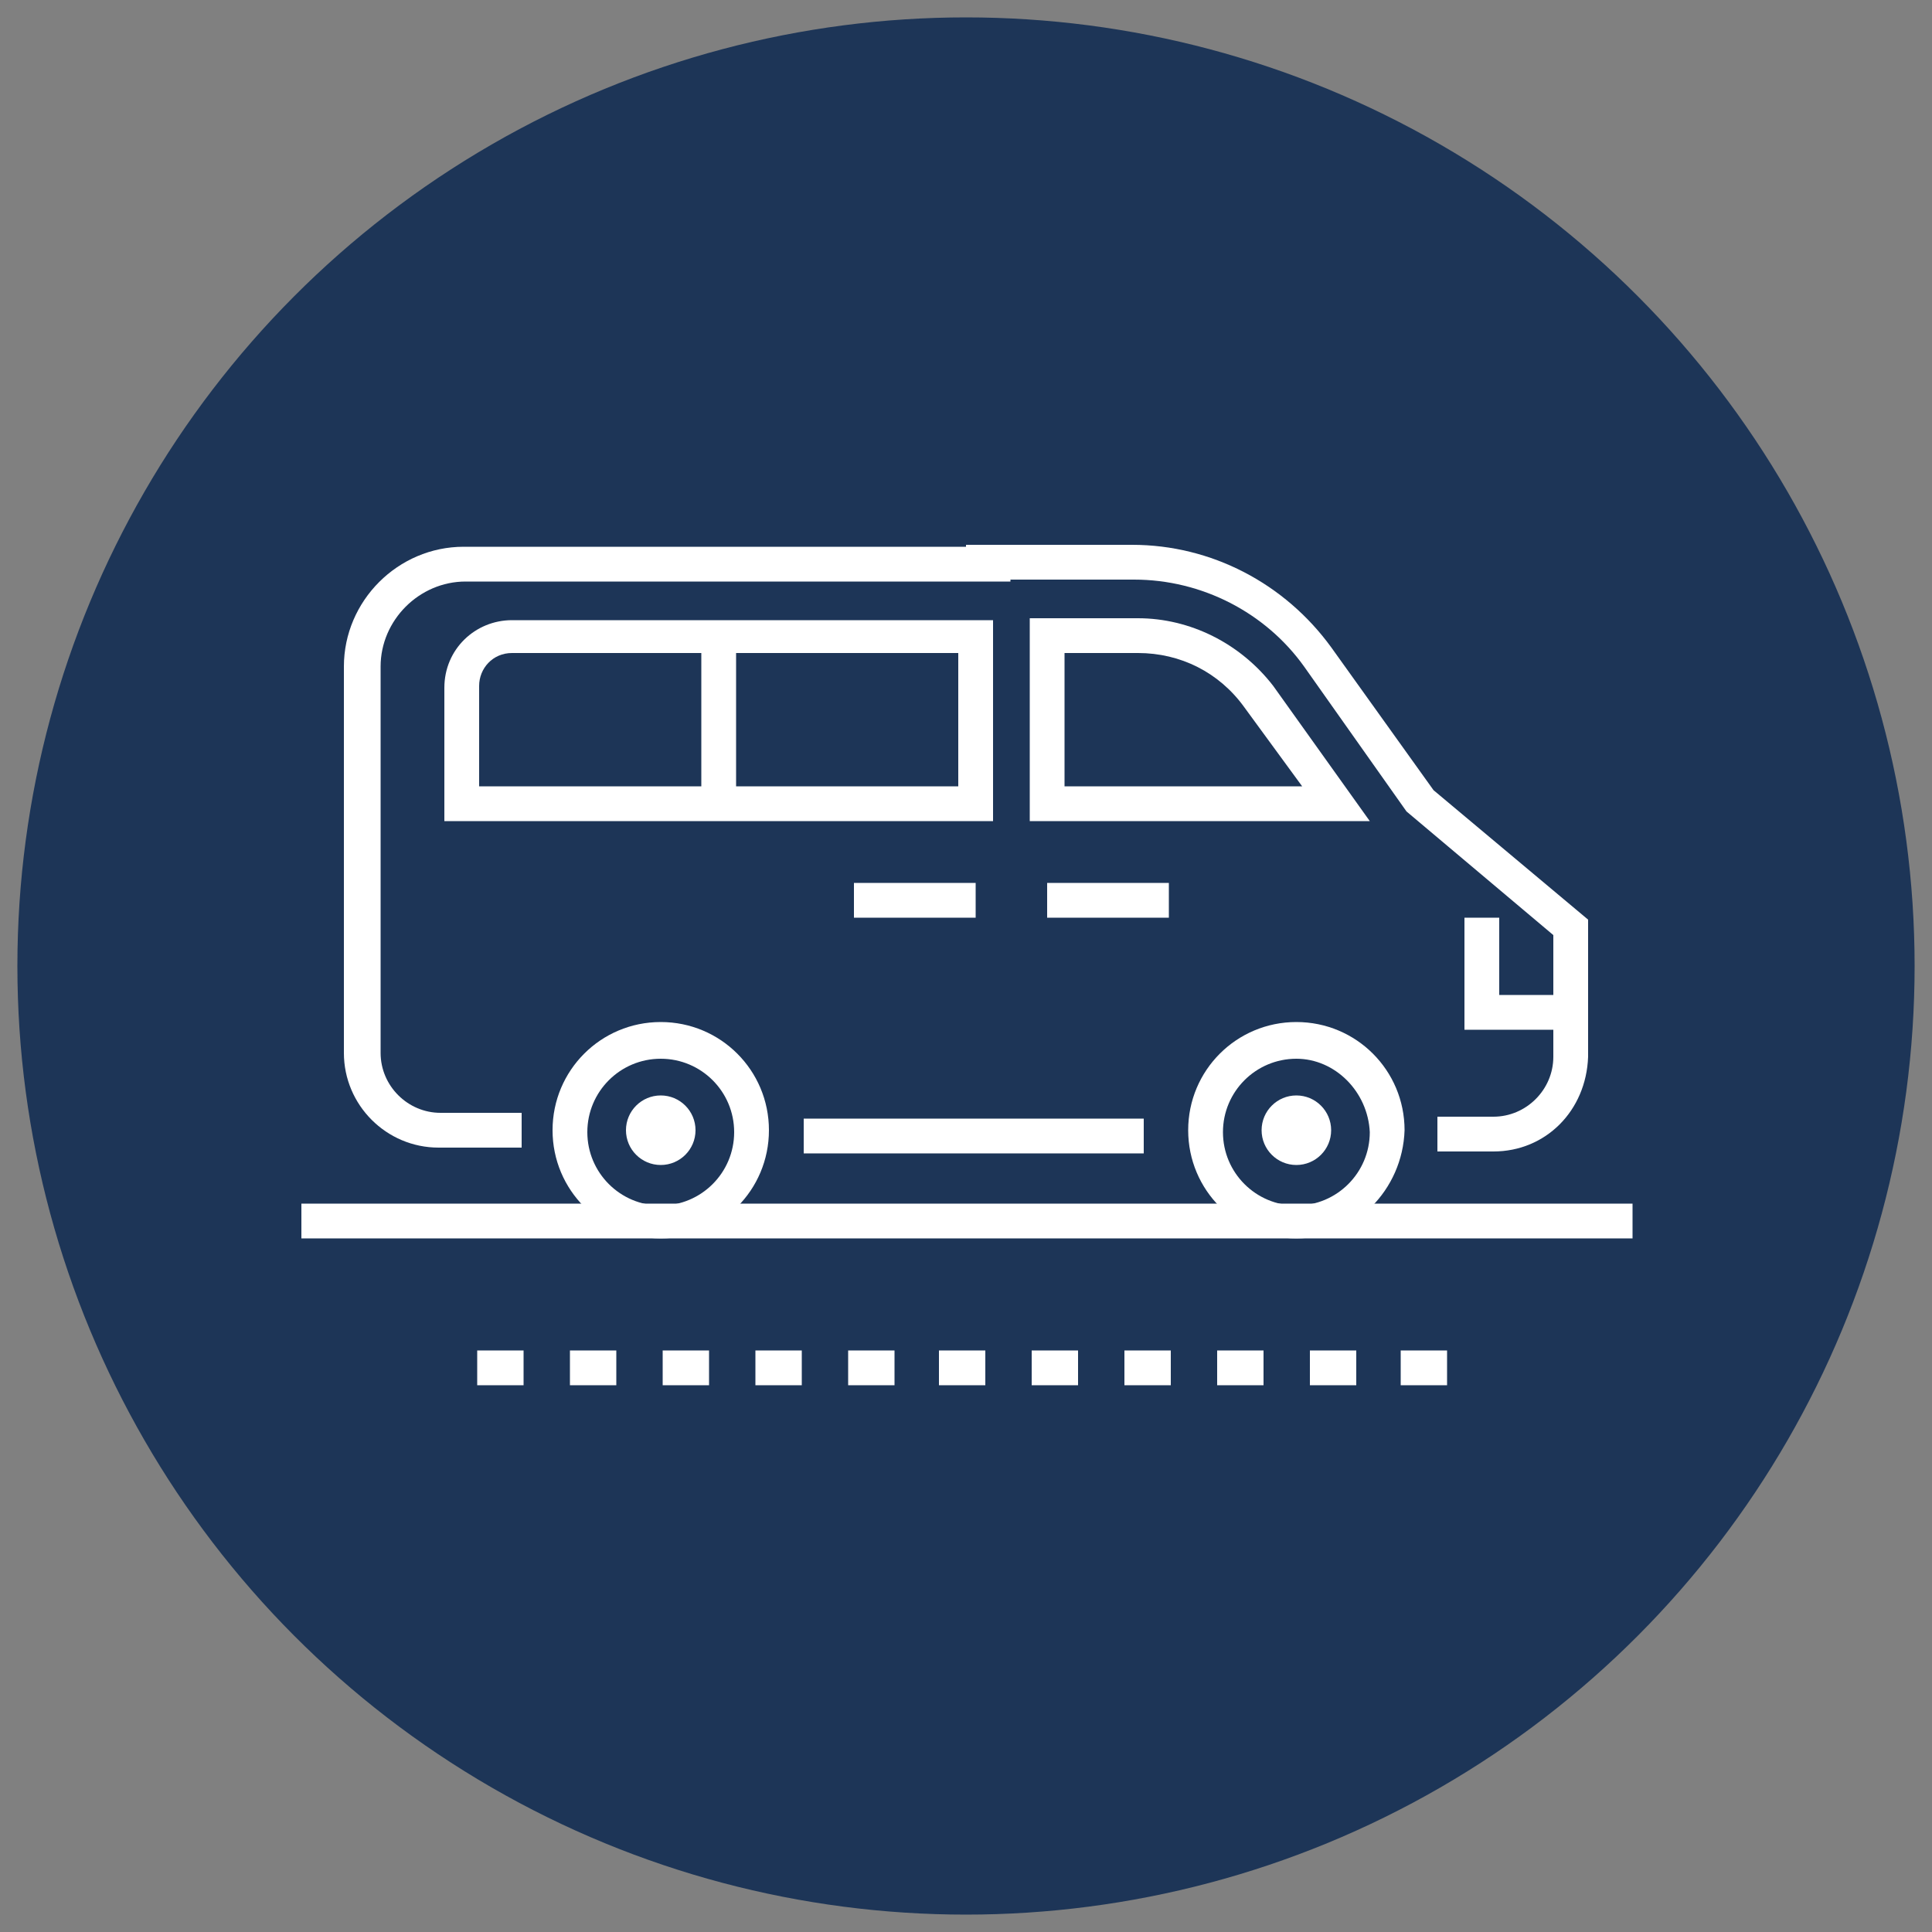 <?xml version="1.0" encoding="utf-8"?>
<!-- Generator: Adobe Illustrator 24.1.0, SVG Export Plug-In . SVG Version: 6.00 Build 0)  -->
<svg version="1.1" id="Layer_1" xmlns="http://www.w3.org/2000/svg" xmlns:xlink="http://www.w3.org/1999/xlink" x="0px" y="0px"
	 width="100px" height="100px" viewBox="0 0 100 100" style="enable-background:new 0 0 100 100;" xml:space="preserve">
<rect x="0" y="0" width="100" height="100" fill="#808080" stroke="none"/>
<style type="text/css">
	.st0{fill:#1D3557;}
	.st1{display:none;}
	.st2{display:inline;}
	.st3{fill:#FFFFFF;}
</style>
<circle class="st0" cx="50" cy="50" r="49.1"/>
<g class="st1">
	<g class="st2">
		<g>
			<path class="st3" d="M82,64.9h-2.4v-1.8H82V64.9z M77.2,64.9h-2.4v-1.8h2.4V64.9z M72.4,64.9H70v-1.8h2.4V64.9z M67.6,64.9h-2.4
				v-1.8h2.4V64.9z M62.9,64.9h-2.4v-1.8h2.4V64.9z M58.1,64.9h-2.4v-1.8h2.4V64.9z M53.3,64.9h-2.4v-1.8h2.4V64.9z M48.5,64.9h-2.4
				v-1.8h2.4V64.9z M43.7,64.9h-2.4v-1.8h2.4V64.9z M38.9,64.9h-2.4v-1.8h2.4V64.9z M34.2,64.9h-2.4v-1.8h2.4V64.9z M29.4,64.9H27
				v-1.8h2.4V64.9z M24.6,64.9h-2.4v-1.8h2.4V64.9z M19.8,64.9h-2.4v-1.8h2.4V64.9z"/>
		</g>
		<g>
			<rect x="17.4" y="70.8" class="st3" width="65.1" height="1.8"/>
		</g>
		<g>
			<rect x="17.4" y="55.5" class="st3" width="65.1" height="1.8"/>
		</g>
	</g>
	<g class="st2">
		<g>
			<path class="st3" d="M32.2,57.3c-3.8,0-6.9-3.1-6.9-6.9c0-3.8,3.1-6.9,6.9-6.9c3.8,0,6.9,3.1,6.9,6.9
				C39.1,54.2,36,57.3,32.2,57.3z M32.2,45.3c-2.8,0-5.1,2.3-5.1,5.1c0,2.8,2.3,5.1,5.1,5.1c2.8,0,5.1-2.3,5.1-5.1
				C37.3,47.6,35,45.3,32.2,45.3z"/>
		</g>
		<g>
			<path class="st3" d="M32.2,53.4c-1.7,0-3.1-1.4-3.1-3.1c0-1.7,1.4-3.1,3.1-3.1c1.7,0,3.1,1.4,3.1,3.1
				C35.3,52,33.9,53.4,32.2,53.4z M32.2,48.9c-0.7,0-1.3,0.6-1.3,1.3s0.6,1.3,1.3,1.3c0.7,0,1.3-0.6,1.3-1.3S32.9,48.9,32.2,48.9z"
				/>
		</g>
	</g>
	<g class="st2">
		<g>
			<path class="st3" d="M68.7,57.3c-3.8,0-6.9-3.1-6.9-6.9c0-3.8,3.1-6.9,6.9-6.9c3.8,0,6.9,3.1,6.9,6.9
				C75.6,54.2,72.5,57.3,68.7,57.3z M68.7,45.3c-2.8,0-5.1,2.3-5.1,5.1c0,2.8,2.3,5.1,5.1,5.1c2.8,0,5.1-2.3,5.1-5.1
				C73.8,47.6,71.5,45.3,68.7,45.3z"/>
		</g>
		<g>
			<path class="st3" d="M68.7,53.4c-1.7,0-3.1-1.4-3.1-3.1c0-1.7,1.4-3.1,3.1-3.1c1.7,0,3.1,1.4,3.1,3.1
				C71.8,52,70.4,53.4,68.7,53.4z M68.7,48.9c-0.7,0-1.3,0.6-1.3,1.3s0.6,1.3,1.3,1.3c0.7,0,1.3-0.6,1.3-1.3S69.4,48.9,68.7,48.9z"
				/>
		</g>
	</g>
	<g class="st2">
		<path class="st3" d="M83,51.2h-5.8v-1.8h4.2l0.3-2.1c0.2-1.7-1-2.5-1-2.5l-0.2-0.1l-0.2-0.3c-1-2.3-3.4-5-6.2-5.7l-12.5-3.3
			l-8.2-4c-2.3-1.3-6.3-2.1-10.6-2.1h-7.7c-2.6,0-6.4,2.7-8.5,5.2c-0.8,1-1.8,1.8-2.8,2.4L19.9,39c-1,0.6-1.6,1.6-1.6,2.8v4
			c0,1.9,2.8,3.7,4.9,3.7v1.8h-1.1v-0.1c-2.7-0.5-5.5-2.7-5.5-5.4v-4c0-1.8,1-3.5,2.5-4.3l3.7-2.1c0.9-0.5,1.7-1.2,2.4-2
			c2.5-2.9,6.7-5.9,9.9-5.9h7.7c2.2,0,7.7,0.2,11.4,2.3l8.1,4l12.2,3.2c3.3,0.8,6.1,3.8,7.3,6.5c0.6,0.5,1.9,1.8,1.6,4.1L83,51.2z"
			/>
	</g>
	<g class="st2">
		<path class="st3" d="M42.3,38.1h-0.6v-1.8h0.6V38.1z M39.3,38.1h-2.4v-1.8h2.4V38.1z M34.5,38.1h-2.4v-1.8h2.4V38.1z"/>
	</g>
	<g class="st2">
		<path class="st3" d="M58.2,38.1H42.3v-1.8h13l-4-2c-1.9-1.1-5-1.7-8.4-1.7H37c-1.8,0-4.4,1.7-6.2,3.5l0.1,0.1h1.2v1.8h-1.9
			l-1.9-1.8l0.5-0.6c2-2.4,5.4-4.8,8.1-4.8h5.9c1.8,0,6.3,0.2,9.3,1.9l6.9,3.4L58.2,38.1z"/>
	</g>
	<g class="st2">
		<rect x="41" y="49.4" class="st3" width="18.8" height="1.8"/>
	</g>
	<g class="st2">
		<path class="st3" d="M80.9,44.8l-4.6-1c-1.1-0.2-2-0.9-2.7-1.8l-1-1.4l1.5-1l1,1.4c0.4,0.5,1,0.9,1.6,1.1l4.6,1L80.9,44.8z"/>
	</g>
</g>
<g class="st1">
	<g class="st2">
		<g>
			<g>
				<path class="st3" d="M30.9,57.5c-3.8,0-6.9-3.1-6.9-6.9c0-3.8,3.1-6.9,6.9-6.9s6.9,3.1,6.9,6.9C37.8,54.4,34.7,57.5,30.9,57.5z
					 M30.9,45.5c-2.8,0-5.1,2.3-5.1,5.1c0,2.8,2.3,5.1,5.1,5.1c2.8,0,5.1-2.3,5.1-5.1C36,47.8,33.7,45.5,30.9,45.5z"/>
			</g>
			<g>
				<path class="st3" d="M30.9,53.6c-1.7,0-3.1-1.4-3.1-3.1c0-1.7,1.4-3.1,3.1-3.1c1.7,0,3.1,1.4,3.1,3.1
					C34,52.2,32.6,53.6,30.9,53.6z M30.9,49.1c-0.7,0-1.3,0.6-1.3,1.3c0,0.7,0.6,1.3,1.3,1.3c0.7,0,1.3-0.6,1.3-1.3
					C32.2,49.7,31.6,49.1,30.9,49.1z"/>
			</g>
		</g>
		<g>
			<g>
				<path class="st3" d="M66.8,57.5c-3.8,0-6.9-3.1-6.9-6.9c0-3.8,3.1-6.9,6.9-6.9c3.8,0,6.9,3.1,6.9,6.9
					C73.8,54.4,70.7,57.5,66.8,57.5z M66.8,45.5c-2.8,0-5.1,2.3-5.1,5.1c0,2.8,2.3,5.1,5.1,5.1c2.8,0,5.1-2.3,5.1-5.1
					C72,47.8,69.7,45.5,66.8,45.5z"/>
			</g>
			<g>
				<path class="st3" d="M66.8,53.6c-1.7,0-3.1-1.4-3.1-3.1c0-1.7,1.4-3.1,3.1-3.1c1.7,0,3.1,1.4,3.1,3.1
					C70,52.2,68.6,53.6,66.8,53.6z M66.8,49.1c-0.7,0-1.3,0.6-1.3,1.3c0,0.7,0.6,1.3,1.3,1.3c0.7,0,1.3-0.6,1.3-1.3
					C68.2,49.7,67.6,49.1,66.8,49.1z"/>
			</g>
		</g>
		<g>
			<path class="st3" d="M21.9,51.4l-4.7-2.1c-1.8-0.8-3-2.6-3-4.6v-2.9c0-4,3.2-7.2,7.2-7.2H50c1,0,1.9,0,2.9,0.1l-0.1,1.8
				c-1,0-1.9-0.1-2.9-0.1H21.4c-3,0-5.4,2.4-5.4,5.4v2.9c0,1.3,0.7,2.4,1.9,2.9l4.7,2.1L21.9,51.4z"/>
		</g>
		<g>
			<rect x="39.6" y="49.6" class="st3" width="18.1" height="1.8"/>
		</g>
		<g>
			<rect x="84" y="49.6" class="st3" width="1.8" height="1.8"/>
		</g>
		<g>
			<path class="st3" d="M83.3,46.6l-1.9-0.4c-1.3-0.2-2.6-0.7-3.8-1.4l-1.6-1l0.9-1.5l1.6,1c1,0.6,2,1,3.2,1.2l1.9,0.4L83.3,46.6z"
				/>
		</g>
		<g>
			<polygon class="st3" points="15.9,44.5 15.3,42.8 18.4,41.8 18.4,40.5 15.1,40.5 15.1,38.8 20.2,38.8 20.2,43.1 			"/>
		</g>
		<g>
			<path class="st3" d="M66.3,38c-5-3.9-14.4-9.2-14.5-9.2l0.9-1.6c0.4,0.2,9.6,5.3,14.8,9.4L66.3,38z"/>
		</g>
		<g>
			<path class="st3" d="M84.3,51.4H76v-1.8h6.5v-5.9c0-0.2-0.1-0.5-0.4-0.6L82,43c-6.5-2.8-13.3-4.7-20.3-5.7l-2.8-0.2
				c-1.1-0.1-2.1-0.7-2.7-1.7c-0.7-1.2-0.4-2.7,0.8-3.5l0.9-0.6l1,1.5L58,33.4c-0.4,0.3-0.5,0.7-0.2,1.1c0.3,0.5,0.7,0.8,1.3,0.8
				l2.9,0.2c7.2,1,14.2,3,20.8,5.9l0.2,0.1c0.9,0.4,1.5,1.2,1.5,2.2V51.4z"/>
		</g>
		<g>
			<path class="st3" d="M41.7,36.2l-4.6-4.7c0,0-0.1-0.1-0.1-0.1h-0.8c-0.1,0-0.1,0-0.1,0.1c0,0.1,0,0.1,0,0.2l1.6,3.4l-1.6,0.8
				l-1.7-3.4c-0.3-0.6-0.3-1.3,0.1-1.9c0.4-0.6,1-0.9,1.7-0.9h0.8c0.5,0,1,0.2,1.4,0.6l4.6,4.7L41.7,36.2z"/>
		</g>
		<g>
			
				<rect x="23.7" y="33.1" transform="matrix(0.946 -0.325 0.325 0.946 -9.493 11.12)" class="st3" width="9.6" height="1.8"/>
		</g>
		<g>
			<rect x="39.7" y="39.4" class="st3" width="5.4" height="1.8"/>
		</g>
	</g>
	<g class="st2">
		<g>
			<path class="st3" d="M82,65.1h-2.4v-1.8H82V65.1z M77.2,65.1h-2.4v-1.8h2.4V65.1z M72.4,65.1H70v-1.8h2.4V65.1z M67.6,65.1h-2.4
				v-1.8h2.4V65.1z M62.8,65.1h-2.4v-1.8h2.4V65.1z M58,65.1h-2.4v-1.8H58V65.1z M53.3,65.1h-2.4v-1.8h2.4V65.1z M48.5,65.1h-2.4
				v-1.8h2.4V65.1z M43.7,65.1h-2.4v-1.8h2.4V65.1z M38.9,65.1h-2.4v-1.8h2.4V65.1z M34.1,65.1h-2.4v-1.8h2.4V65.1z M29.4,65.1H27
				v-1.8h2.4V65.1z M24.6,65.1h-2.4v-1.8h2.4V65.1z M19.8,65.1h-2.4v-1.8h2.4V65.1z"/>
		</g>
		<g>
			<rect x="17.4" y="71" class="st3" width="66.1" height="1.8"/>
		</g>
		<g>
			<rect x="17.4" y="55.7" class="st3" width="66.1" height="1.8"/>
		</g>
	</g>
</g>
<g class="st1">
	<g class="st2">
		<g>
			<g>
				<path class="st3" d="M31.4,61c-3.8,0-6.9-3.1-6.9-6.9c0-3.8,3.1-6.9,6.9-6.9c3.8,0,6.9,3.1,6.9,6.9C38.3,57.9,35.2,61,31.4,61z
					 M31.4,49c-2.8,0-5.1,2.3-5.1,5.1c0,2.8,2.3,5.1,5.1,5.1s5.1-2.3,5.1-5.1C36.5,51.3,34.2,49,31.4,49z"/>
			</g>
			<g>
				<path class="st3" d="M31.4,57.1c-1.7,0-3.1-1.4-3.1-3.1c0-1.7,1.4-3.1,3.1-3.1c1.7,0,3.1,1.4,3.1,3.1
					C34.5,55.7,33.1,57.1,31.4,57.1z M31.4,52.6c-0.7,0-1.3,0.6-1.3,1.3c0,0.7,0.6,1.3,1.3,1.3c0.7,0,1.3-0.6,1.3-1.3
					C32.7,53.2,32.1,52.6,31.4,52.6z"/>
			</g>
		</g>
		<g>
			<g>
				<path class="st3" d="M69,61c-3.8,0-6.9-3.1-6.9-6.9c0-3.8,3.1-6.9,6.9-6.9c3.8,0,6.9,3.1,6.9,6.9C75.9,57.9,72.8,61,69,61z
					 M69,49c-2.8,0-5.1,2.3-5.1,5.1c0,2.8,2.3,5.1,5.1,5.1c2.8,0,5.1-2.3,5.1-5.1C74.2,51.3,71.9,49,69,49z"/>
			</g>
			<g>
				<path class="st3" d="M69,57.1c-1.7,0-3.1-1.4-3.1-3.1c0-1.7,1.4-3.1,3.1-3.1c1.7,0,3.1,1.4,3.1,3.1C72.2,55.7,70.8,57.1,69,57.1
					z M69,52.6c-0.7,0-1.3,0.6-1.3,1.3c0,0.7,0.6,1.3,1.3,1.3c0.7,0,1.3-0.6,1.3-1.3C70.4,53.2,69.8,52.6,69,52.6z"/>
			</g>
		</g>
		<g>
			<rect x="40.2" y="53.2" class="st3" width="20" height="1.8"/>
		</g>
		<g>
			<path class="st3" d="M25.2,55L17,53.9l0-11.6c0-1.4,0.5-2.7,1.4-3.7l3.4-3.8c1-1.2,2.4-2.8,4.1-2.8l25.8-0.6c0,0,0,0,0,0
				c1.7,0,3.4,0.4,5,1.3l0.1,0l9.2,6.2L76.9,41c3.1,0.6,5.5,3.1,6,6.3l0,0.1l0.1,3.7c0,1.2-0.9,2.3-2.1,2.4l-5.8,0.4L75,52l5.8-0.4
				c0.3,0,0.5-0.2,0.5-0.5l-0.1-3.7c-0.4-2.4-2.2-4.3-4.6-4.7l-11.2-2.2l-9.5-6.4c-1.2-0.7-2.6-1-4-1L26,33.8c-0.9,0-2,1.3-2.8,2.2
				l-0.3,0.4l-3.1,3.4c-0.6,0.7-1,1.6-1,2.5l0,10l6.7,0.9L25.2,55z"/>
		</g>
		<g>
			<path class="st3" d="M65.7,40.7l-41.9-0.4v-1.8l0-0.1c0.5-1.4,1.3-2.3,2.6-3.1l0.9,1.5c-0.8,0.5-1.3,1-1.6,1.7l40,0.4L65.7,40.7z
				"/>
		</g>
		<g>
			<rect x="33.8" y="32.3" class="st3" width="1.8" height="7.9"/>
		</g>
		<g>
			<rect x="46.9" y="32.3" class="st3" width="1.8" height="6.9"/>
		</g>
		<g>
			<rect x="36" y="42" class="st3" width="4.2" height="1.8"/>
		</g>
		<g>
			<rect x="49.3" y="42" class="st3" width="4.2" height="1.8"/>
		</g>
		<g>
			<path class="st3" d="M81.9,47.8h-2.3c-1.7,0-3.3-0.8-4.3-2.1L74.9,45l1.4-1.1l0.5,0.6c0.7,0.9,1.7,1.4,2.8,1.4h2.3V47.8z"/>
		</g>
	</g>
	<g class="st2">
		<g>
			<g>
				<rect x="15.6" y="59.2" class="st3" width="68.9" height="1.8"/>
			</g>
		</g>
		<g>
			<g>
				<path class="st3" d="M74.9,68.6h-2.4v-1.8h2.4V68.6z M70.2,68.6h-2.4v-1.8h2.4V68.6z M65.4,68.6H63v-1.8h2.4V68.6z M60.6,68.6
					h-2.4v-1.8h2.4V68.6z M55.8,68.6h-2.4v-1.8h2.4V68.6z M51,68.6h-2.4v-1.8H51V68.6z M46.3,68.6h-2.4v-1.8h2.4V68.6z M41.5,68.6
					h-2.4v-1.8h2.4V68.6z M36.7,68.6h-2.4v-1.8h2.4V68.6z M31.9,68.6h-2.4v-1.8h2.4V68.6z M27.1,68.6h-2.4v-1.8h2.4V68.6z"/>
			</g>
		</g>
	</g>
</g>
<g class="st1">
	<g class="st2">
		<g>
			<g>
				<path class="st3" d="M28.3,61.9c-4,0-7.3-3.3-7.3-7.3s3.3-7.3,7.3-7.3s7.3,3.3,7.3,7.3S32.4,61.9,28.3,61.9z M28.3,49
					c-3.1,0-5.5,2.5-5.5,5.5c0,3.1,2.5,5.6,5.5,5.6s5.5-2.5,5.5-5.6C33.9,51.5,31.4,49,28.3,49z"/>
			</g>
			<g>
				<path class="st3" d="M28.3,57.7c-1.8,0-3.3-1.5-3.3-3.3s1.5-3.3,3.3-3.3c1.8,0,3.3,1.5,3.3,3.3S30.1,57.7,28.3,57.7z M28.3,52.9
					c-0.8,0-1.5,0.7-1.5,1.5c0,0.8,0.7,1.5,1.5,1.5s1.5-0.7,1.5-1.5C29.8,53.6,29.2,52.9,28.3,52.9z"/>
			</g>
		</g>
		<g>
			<g>
				<path class="st3" d="M68.7,61.9c-4,0-7.3-3.3-7.3-7.3s3.3-7.3,7.3-7.3c4,0,7.3,3.3,7.3,7.3S72.8,61.9,68.7,61.9z M68.7,49
					c-3.1,0-5.5,2.5-5.5,5.5c0,3.1,2.5,5.6,5.5,5.6c3.1,0,5.5-2.5,5.5-5.6C74.3,51.5,71.8,49,68.7,49z"/>
			</g>
			<g>
				<path class="st3" d="M68.7,57.7c-1.8,0-3.3-1.5-3.3-3.3s1.5-3.3,3.3-3.3c1.8,0,3.3,1.5,3.3,3.3S70.5,57.7,68.7,57.7z M68.7,52.9
					c-0.8,0-1.5,0.7-1.5,1.5c0,0.8,0.7,1.5,1.5,1.5c0.8,0,1.5-0.7,1.5-1.5C70.2,53.6,69.5,52.9,68.7,52.9z"/>
			</g>
		</g>
		<g>
			<rect x="37.8" y="53.6" class="st3" width="21.4" height="1.8"/>
		</g>
		<g>
			<path class="st3" d="M21.7,55.4l-5.3-1.2l0-12.3c0-1.5,0.5-2.9,1.5-3.9l3.3-3.7c1.2-1.4,6.2-3.3,7.9-3.3L41,30.6
				c6.2-0.2,12.4,1.3,17.8,4.2l6.6,3.5l11.7,2.2c3.3,0.6,5.9,3.3,6.4,6.7l0,0.1l0.1,4c0,1.3-0.9,2.4-2.2,2.5l-6.2,0.4l-0.1-1.8
				l6.2-0.4c0.3,0,0.6-0.3,0.6-0.6l-0.1-4c-0.4-2.6-2.4-4.6-4.9-5.1l-12-2.3L58,36.3c-5.2-2.8-11-4.2-16.9-4l-11.9,0.4
				c-1.4,0-5.8,1.8-6.6,2.7l-3.3,3.7c-0.7,0.8-1.1,1.7-1.1,2.7l0,10.8l3.9,0.9L21.7,55.4z"/>
		</g>
		<g>
			<path class="st3" d="M62.8,41.5l-37.7-2.2l-0.6-1.5c0,0,1.4-1.5,2.6-2.8l1.3,1.2c-0.4,0.5-0.9,0.9-1.3,1.4l35.4,2.1l1.4-1.5
				l1.3,1.3l-1.7,1.7L62.8,41.5z"/>
		</g>
		<g>
			<path class="st3" d="M82.5,47.7h-2.4c-1.8,0-3.5-0.8-4.5-2.3l-0.5-0.7l1.4-1.1l0.5,0.7c0.7,1,1.9,1.5,3.1,1.5h2.4V47.7z"/>
		</g>
		<g>
			
				<rect x="50.9" y="31.7" transform="matrix(2.948154e-02 -1 1 2.948154e-02 5.812 94.953)" class="st3" width="1.8" height="25.6"/>
		</g>
		<g>
			<path class="st3" d="M39,45l-2.1-0.1l0.1-1.8l2.1,0.1L39,45z M34.4,44.8L32,44.8l0.1-1.8l2.4,0.1L34.4,44.8z"/>
		</g>
	</g>
	<g class="st2">
		<g>
			<g>
				<rect x="15.6" y="60.1" class="st3" width="68.9" height="1.8"/>
			</g>
		</g>
		<g>
			<g>
				<path class="st3" d="M74.9,69.5h-2.4v-1.8h2.4V69.5z M70.2,69.5h-2.4v-1.8h2.4V69.5z M65.4,69.5H63v-1.8h2.4V69.5z M60.6,69.5
					h-2.4v-1.8h2.4V69.5z M55.8,69.5h-2.4v-1.8h2.4V69.5z M51,69.5h-2.4v-1.8H51V69.5z M46.3,69.5h-2.4v-1.8h2.4V69.5z M41.5,69.5
					h-2.4v-1.8h2.4V69.5z M36.7,69.5h-2.4v-1.8h2.4V69.5z M31.9,69.5h-2.4v-1.8h2.4V69.5z M27.1,69.5h-2.4v-1.8h2.4V69.5z"/>
			</g>
		</g>
	</g>
</g>
<g>
	<g>
		<g>
			<path class="st3" d="M34.2,64.1c-3.1,0-5.6-2.5-5.6-5.6c0-3.1,2.5-5.6,5.6-5.6c3.1,0,5.6,2.5,5.6,5.6
				C39.8,61.6,37.3,64.1,34.2,64.1z M34.2,54.8c-2.1,0-3.8,1.7-3.8,3.8c0,2.1,1.7,3.8,3.8,3.8c2.1,0,3.8-1.7,3.8-3.8
				C38,56.5,36.3,54.8,34.2,54.8z"/>
		</g>
		<circle class="st3" cx="34.2" cy="58.5" r="1.8"/>
		<g>
			<path class="st3" d="M67.1,64.1c-3.1,0-5.6-2.5-5.6-5.6c0-3.1,2.5-5.6,5.6-5.6c3.1,0,5.6,2.5,5.6,5.6
				C72.6,61.6,70.1,64.1,67.1,64.1z M67.1,54.8c-2.1,0-3.8,1.7-3.8,3.8c0,2.1,1.7,3.8,3.8,3.8c2.1,0,3.8-1.7,3.8-3.8
				C70.8,56.5,69.1,54.8,67.1,54.8z"/>
		</g>
		<circle class="st3" cx="67.1" cy="58.5" r="1.8"/>
		<g>
			<path class="st3" d="M26.9,59.4h-4.2c-2.7,0-4.9-2.2-4.9-4.9v-20c0-3.4,2.8-6.2,6.2-6.2h28.3v1.8H24.1c-2.4,0-4.4,2-4.4,4.4v20
				c0,1.7,1.4,3.1,3.1,3.1h4.2V59.4z"/>
		</g>
		<g>
			<rect x="54.2" y="45.7" class="st3" width="6.3" height="1.8"/>
		</g>
		<g>
			<rect x="44.2" y="45.7" class="st3" width="6.3" height="1.8"/>
		</g>
		<g>
			<rect x="41.6" y="57.9" class="st3" width="17.6" height="1.8"/>
		</g>
		<g>
			<polygon class="st3" points="81.2,53.3 75.8,53.3 75.8,47.5 77.6,47.5 77.6,51.5 81.2,51.5 			"/>
		</g>
		<g>
			<path class="st3" d="M51.4,42.5H23v-6.9c0-2,1.6-3.5,3.5-3.5h24.9V42.5z M24.8,40.7h24.8v-6.9H26.5c-1,0-1.7,0.8-1.7,1.7V40.7z"
				/>
		</g>
		<g>
			<path class="st3" d="M77.3,59.6h-2.9v-1.8h2.9c1.7,0,3.1-1.4,3.1-3.1v-6.3l-7.6-6.4l-5.3-7.5c-2-2.8-5.3-4.5-8.8-4.5H50v-1.8h8.6
				c4.1,0,7.9,2,10.3,5.3l5.3,7.4l8,6.7v7.1C82.1,57.5,80,59.6,77.3,59.6z"/>
		</g>
		<g>
			<path class="st3" d="M70.9,42.5H53.3V32h5.6c2.7,0,5.3,1.3,7,3.5L70.9,42.5z M55.1,40.7h12.3l-3-4.1c-1.3-1.8-3.3-2.8-5.5-2.8
				h-3.8V40.7z"/>
		</g>
		<g>
			<rect x="36.3" y="32.9" class="st3" width="1.8" height="8.6"/>
		</g>
	</g>
	<g>
		<g>
			<g>
				<rect x="15.6" y="62.3" class="st3" width="68.9" height="1.8"/>
			</g>
		</g>
		<g>
			<g>
				<path class="st3" d="M74.9,71.7h-2.4v-1.8h2.4V71.7z M70.2,71.7h-2.4v-1.8h2.4V71.7z M65.4,71.7H63v-1.8h2.4V71.7z M60.6,71.7
					h-2.4v-1.8h2.4V71.7z M55.8,71.7h-2.4v-1.8h2.4V71.7z M51,71.7h-2.4v-1.8H51V71.7z M46.3,71.7h-2.4v-1.8h2.4V71.7z M41.5,71.7
					h-2.4v-1.8h2.4V71.7z M36.7,71.7h-2.4v-1.8h2.4V71.7z M31.9,71.7h-2.4v-1.8h2.4V71.7z M27.1,71.7h-2.4v-1.8h2.4V71.7z"/>
			</g>
		</g>
	</g>
</g>
<g class="st1">
	<g class="st2">
		<g>
			
				<rect x="47.8" y="48.3" transform="matrix(4.262961e-02 -0.999 0.999 4.262961e-02 -15.609 108.366)" class="st3" width="1.8" height="28"/>
		</g>
		<g>
			<path class="st3" d="M69.3,69c-3.8,0-6.9-3.1-6.9-6.9s3.1-6.9,6.9-6.9c3.8,0,6.9,3.1,6.9,6.9S73.1,69,69.3,69z M69.3,57
				c-2.8,0-5.1,2.3-5.1,5.1s2.3,5.1,5.1,5.1s5.1-2.3,5.1-5.1S72.1,57,69.3,57z"/>
		</g>
		<g>
			<path class="st3" d="M69.3,65.2c-1.8,0-3.2-1.4-3.2-3.2c0-1.8,1.4-3.2,3.2-3.2c1.8,0,3.2,1.4,3.2,3.2
				C72.5,63.8,71.1,65.2,69.3,65.2z M69.3,60.6c-0.8,0-1.4,0.6-1.4,1.4c0,0.8,0.6,1.4,1.4,1.4c0.8,0,1.4-0.6,1.4-1.4
				C70.7,61.2,70.1,60.6,69.3,60.6z"/>
		</g>
		<g>
			<g>
				<path class="st3" d="M28.7,69c-3.8,0-6.9-3.1-6.9-6.9s3.1-6.9,6.9-6.9s6.9,3.1,6.9,6.9S32.5,69,28.7,69z M28.7,57
					c-2.8,0-5.1,2.3-5.1,5.1s2.3,5.1,5.1,5.1s5.1-2.3,5.1-5.1S31.6,57,28.7,57z"/>
			</g>
			<g>
				<path class="st3" d="M28.7,65.2c-1.8,0-3.2-1.4-3.2-3.2c0-1.8,1.4-3.2,3.2-3.2c1.8,0,3.2,1.4,3.2,3.2
					C32,63.8,30.5,65.2,28.7,65.2z M28.7,60.6c-0.8,0-1.4,0.6-1.4,1.4c0,0.8,0.6,1.4,1.4,1.4c0.8,0,1.4-0.6,1.4-1.4
					C30.2,61.2,29.5,60.6,28.7,60.6z"/>
			</g>
		</g>
		<g>
			<path class="st3" d="M62.2,47.7L25.5,45l0-0.9c0.1-2.9,0.7-3.4,0.9-3.6l0.1-0.1l7.8-4.9l1,1.5l-7.6,4.8c-0.1,0.3-0.2,0.8-0.3,1.5
				l34.3,2.5l4-2.6l1,1.5L62.2,47.7z"/>
		</g>
		<g>
			<path class="st3" d="M15.7,53.9L15,52.2c2.4-0.9,5.1-2,5.9-2.4c0.1-0.3,0.1-0.7,0.2-1.1l-5-0.6l0.2-1.8l6.8,0.8L23,48.1
				c-0.3,2.5-0.5,2.7-0.6,2.9C22.2,51.2,22.1,51.4,15.7,53.9z"/>
		</g>
		<g>
			<path class="st3" d="M84,56.1l-6.1-1.3c-0.8-0.2-1.4-0.6-1.9-1.2l-2.3-3l0.8-1.4l7.9,0.8l-0.2,1.8L76.4,51l1,1.4
				c0.2,0.3,0.5,0.5,0.8,0.5l6.1,1.3L84,56.1z"/>
		</g>
		<g>
			<path class="st3" d="M78.3,61.4l-0.2-1.8l4.8-0.5l0.4-3.8l-0.9-3c-0.9-2.9-3.2-5-6.2-5.6l-11-2.1l-10-5.1
				c-3.9-2-8.2-2.9-12.5-2.7l-10.7,0.5c-2.9,0.1-5.7,1-8.2,2.6l-3.4,2.2c-2.3,1.5-3.7,4-3.7,6.8v8.5l3.8,2.2l-0.9,1.5l-4.7-2.8v-9.6
				c0-3.4,1.7-6.5,4.5-8.3l3.4-2.2c2.7-1.8,5.9-2.8,9.1-2.9l10.7-0.5c4.6-0.2,9.3,0.8,13.4,2.9l9.8,5l10.8,2
				c3.6,0.7,6.5,3.3,7.6,6.9l1,3.3l-0.5,5.6L78.3,61.4z"/>
		</g>
		<g>
			<path class="st3" d="M34.8,33.1l-0.1-1.8l2.4-0.1l0.1,1.8L34.8,33.1z M39.6,32.9l-0.1-1.8l2.4-0.1l0.1,1.8L39.6,32.9z"/>
		</g>
		<g>
			<path class="st3" d="M66,40.4l-8.3-4.2c-4.8-2.4-10.3-3.6-15.7-3.4L41.9,31c5.7-0.3,11.5,1,16.6,3.6l8.3,4.2L66,40.4z"/>
		</g>
		<g>
			<path class="st3" d="M60.2,59.7l-22.6-1l-0.8-0.5c-1.7-4-6.1-6.1-10.3-5L26,51.5c4.9-1.3,10,1,12.2,5.5l22,0.9L60.2,59.7z"/>
		</g>
	</g>
	<g class="st2">
		<g>
			<rect x="78.9" y="67.2" class="st3" width="2.9" height="1.8"/>
		</g>
		<g>
			<rect x="17.7" y="67.2" class="st3" width="57.6" height="1.8"/>
		</g>
	</g>
</g>
</svg>
